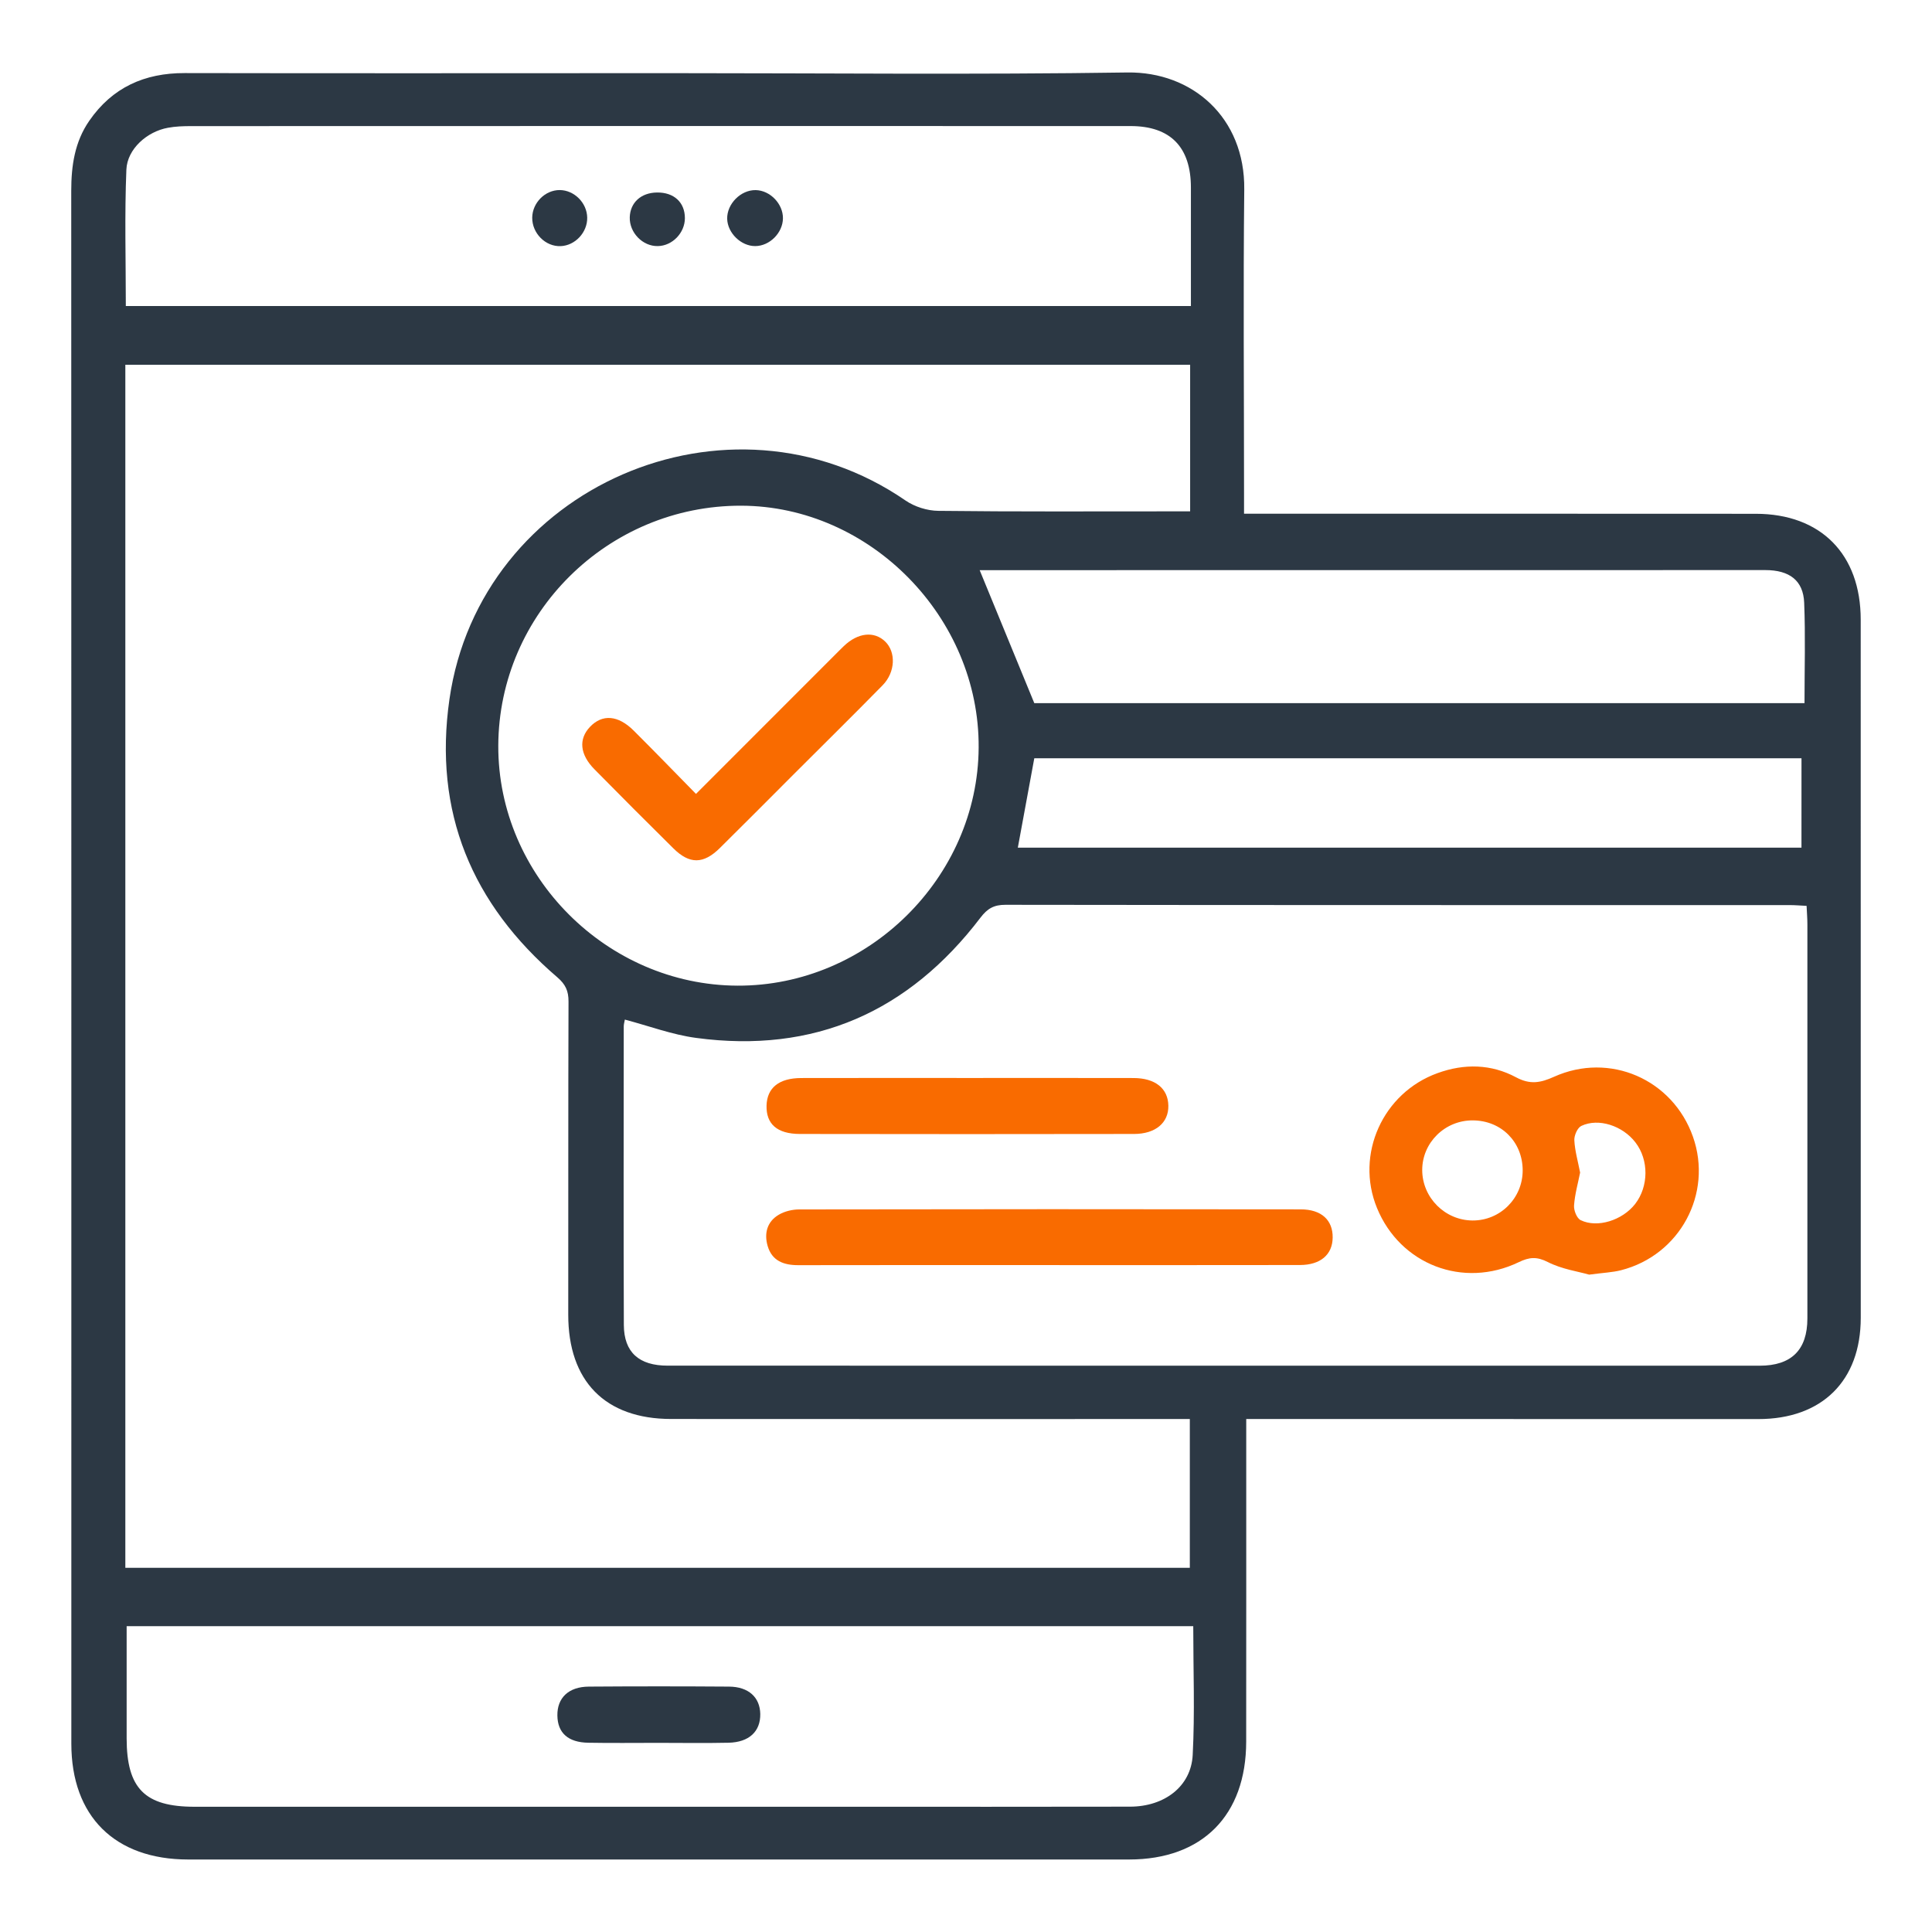 <?xml version="1.0" encoding="UTF-8"?> <!-- Generator: Adobe Illustrator 17.0.0, SVG Export Plug-In . SVG Version: 6.00 Build 0) --> <svg xmlns="http://www.w3.org/2000/svg" xmlns:xlink="http://www.w3.org/1999/xlink" version="1.1" id="Layer_1" x="0px" y="0px" width="80px" height="80px" viewBox="0 0 80 80" xml:space="preserve"> <g> <g id="X6ctsy_1_"> <g> <path fill-rule="evenodd" clip-rule="evenodd" fill="#2C3844" d="M51.513,21.272c0.411,0,0.706,0,1,0 c6.73,0,13.461-0.002,20.191,0.003c2.693,0.001,4.344,1.675,4.344,4.383c0.002,9.636,0.002,19.274,0.002,28.908 c0,2.61-1.605,4.196-4.245,4.195c-6.606-0.001-13.214-0.003-19.82-0.003c-0.42,0-0.839,0-1.381,0c0,0.342,0,0.628,0,0.913 c0,4.148,0.002,8.295-0.002,12.443c-0.002,3.054-1.813,4.882-4.846,4.884c-12.988,0.002-25.975,0.002-38.965,0 c-3.036-0.002-4.837-1.788-4.837-4.797C2.953,50.769,2.957,29.336,2.95,7.903c0-1.043,0.144-2.031,0.747-2.902 C4.648,3.624,5.98,3.022,7.644,3.026c6.703,0.014,13.411,0.003,20.114,0.003c6.31,0,12.619,0.066,18.926-0.028 c2.676-0.037,4.871,1.855,4.838,4.844c-0.045,4.173-0.009,8.345-0.009,12.516C51.513,20.63,51.513,20.899,51.513,21.272z M5.19,64.92c14.727,0,29.406,0,44.078,0c0-2.078,0-4.08,0-6.161c-0.337,0-0.628,0-0.921,0c-6.853,0-13.708,0.004-20.561-0.002 c-2.734-0.003-4.26-1.573-4.256-4.324c0.005-4.32-0.004-8.642,0.011-12.962c0.002-0.435-0.123-0.71-0.461-1.001 c-3.543-3.037-5.141-6.847-4.469-11.519c1.268-8.803,11.555-13.268,18.885-8.226c0.377,0.259,0.9,0.424,1.358,0.428 c3.202,0.038,6.407,0.02,9.609,0.021c0.267,0,0.531,0,0.818,0c0-2.083,0-4.06,0-6.069c-14.714,0-29.393,0-44.091,0 C5.19,31.749,5.19,48.329,5.19,64.92z M25.874,42.219c-0.016,0.096-0.046,0.189-0.046,0.282 c-0.002,4.122-0.012,8.244,0.004,12.365c0.006,1.132,0.63,1.683,1.814,1.683c15.074,0.002,30.146,0.003,45.219,0.002 c1.316,0,1.975-0.657,1.975-1.958c0.002-5.439,0.002-10.877,0-16.314c0-0.242-0.02-0.485-0.033-0.769 c-0.257-0.012-0.473-0.032-0.689-0.032c-10.828-0.001-21.655,0.003-32.482-0.012c-0.477-0.002-0.749,0.153-1.036,0.531 c-2.969,3.9-6.884,5.639-11.772,4.981C27.835,42.846,26.878,42.484,25.874,42.219z M5.21,12.672c14.708,0,29.391,0,44.103,0 c0-1.679,0-3.292,0-4.904c0-1.675-0.845-2.548-2.501-2.548C33.845,5.216,20.881,5.218,7.916,5.222 c-0.322,0-0.649,0.01-0.963,0.069c-0.858,0.154-1.684,0.873-1.72,1.734C5.156,8.901,5.21,10.78,5.21,12.672z M49.41,67.337 c-14.762,0-29.425,0-44.166,0c0,1.574-0.002,3.107,0,4.642c0.002,2.079,0.751,2.835,2.815,2.835c9.039,0,18.077,0,27.114,0 c3.874,0,7.747,0.004,11.62-0.004c1.423-0.002,2.526-0.836,2.594-2.137C49.479,70.92,49.41,69.158,49.41,67.337z M30.538,40.814 c5.399,0.021,9.954-4.474,9.986-9.859c0.035-5.392-4.493-10.002-9.835-10.015c-5.512-0.014-10.038,4.46-10.056,9.94 C20.615,36.268,25.125,40.792,30.538,40.814z M74.721,29.116c0-1.434,0.041-2.797-0.014-4.158 c-0.036-0.924-0.613-1.352-1.608-1.352c-10.606,0.001-21.211,0.001-31.816,0.003c-0.284,0-0.565,0-0.717,0 c0.756,1.842,1.494,3.637,2.262,5.507C53.319,29.116,63.968,29.116,74.721,29.116z M74.596,31.398c-10.63,0-21.218,0-31.768,0 c-0.23,1.248-0.454,2.462-0.682,3.702c10.787,0,21.597,0,32.449,0C74.596,33.847,74.596,32.644,74.596,31.398z"></path> <path fill-rule="evenodd" clip-rule="evenodd" fill="#F96B00" d="M65.805,52.78c-0.455-0.13-1.134-0.226-1.712-0.521 c-0.46-0.234-0.77-0.205-1.203,0.004c-2.302,1.109-4.913,0.099-5.872-2.243c-0.91-2.216,0.239-4.771,2.513-5.586 c1.106-0.401,2.219-0.375,3.244,0.174c0.583,0.313,1.013,0.231,1.569-0.019c2.312-1.042,4.919,0.103,5.758,2.481 c0.829,2.354-0.538,4.903-2.977,5.527C66.768,52.688,66.391,52.701,65.805,52.78z M63.051,48.46 c-0.004-1.178-0.887-2.063-2.067-2.067c-1.152-0.007-2.095,0.92-2.093,2.059c0.004,1.14,0.942,2.079,2.085,2.086 C62.123,50.544,63.053,49.613,63.051,48.46z M65.429,48.554c-0.088,0.443-0.218,0.897-0.251,1.359 c-0.016,0.203,0.113,0.532,0.272,0.61c0.695,0.341,1.733,0.004,2.257-0.668c0.564-0.729,0.572-1.824,0.013-2.55 c-0.529-0.691-1.53-1.023-2.241-0.683c-0.161,0.076-0.3,0.396-0.289,0.596C65.213,47.656,65.339,48.088,65.429,48.554z"></path> <path fill-rule="evenodd" clip-rule="evenodd" fill="#F96B00" d="M43.403,52.385c-3.448,0-6.896-0.005-10.343,0.003 c-0.609,0.002-1.094-0.178-1.274-0.797c-0.151-0.521-0.022-1.01,0.466-1.294c0.244-0.143,0.561-0.217,0.845-0.217 c6.92-0.012,13.84-0.014,20.761-0.003c0.866,0,1.335,0.45,1.325,1.171c-0.009,0.707-0.506,1.133-1.362,1.134 C50.348,52.388,46.875,52.385,43.403,52.385z"></path> <path fill-rule="evenodd" clip-rule="evenodd" fill="#F96B00" d="M40.17,44.637c2.256,0,4.513-0.004,6.769,0.002 c0.898,0.002,1.429,0.432,1.44,1.146c0.012,0.702-0.526,1.169-1.422,1.17c-4.611,0.008-9.223,0.008-13.835,0 c-0.946-0.002-1.4-0.413-1.381-1.176c0.021-0.735,0.514-1.138,1.437-1.14C35.508,44.633,37.839,44.637,40.17,44.637z"></path> <path fill-rule="evenodd" clip-rule="evenodd" fill="#2C3844" d="M24.315,9.014c0.01,0.609-0.5,1.156-1.102,1.178 c-0.626,0.024-1.181-0.532-1.175-1.18c0.007-0.614,0.532-1.144,1.137-1.142C23.778,7.872,24.307,8.4,24.315,9.014z"></path> <path fill-rule="evenodd" clip-rule="evenodd" fill="#2C3844" d="M32.42,9.04c-0.006,0.6-0.546,1.144-1.142,1.15 c-0.59,0.006-1.151-0.539-1.167-1.127c-0.015-0.621,0.563-1.203,1.182-1.191C31.89,7.883,32.426,8.442,32.42,9.04z"></path> <path fill-rule="evenodd" clip-rule="evenodd" fill="#2C3844" d="M28.36,9.034c-0.002,0.611-0.521,1.148-1.123,1.156 c-0.626,0.012-1.179-0.557-1.16-1.194c0.019-0.609,0.467-1.017,1.126-1.025C27.906,7.961,28.36,8.378,28.36,9.034z"></path> <path fill-rule="evenodd" clip-rule="evenodd" fill="#2C3844" d="M27.262,72.168c-0.967-0.001-1.934,0.013-2.903-0.005 c-0.839-0.014-1.269-0.41-1.279-1.124c-0.012-0.733,0.463-1.195,1.301-1.2c1.936-0.014,3.873-0.014,5.807,0 c0.809,0.005,1.282,0.445,1.293,1.134c0.011,0.722-0.462,1.171-1.314,1.19C29.199,72.184,28.232,72.168,27.262,72.168z"></path> <path fill-rule="evenodd" clip-rule="evenodd" fill="#F96B00" d="M28.819,32.874c1.961-1.963,3.856-3.857,5.752-5.754 c0.123-0.122,0.243-0.246,0.37-0.367c0.579-0.556,1.252-0.631,1.711-0.19c0.452,0.434,0.429,1.266-0.104,1.812 c-1.217,1.239-2.456,2.461-3.684,3.688c-1.019,1.02-2.032,2.041-3.057,3.053c-0.68,0.671-1.255,0.676-1.925,0.012 c-1.094-1.082-2.182-2.171-3.262-3.268c-0.613-0.618-0.67-1.258-0.188-1.764c0.51-0.535,1.163-0.487,1.811,0.16 C27.086,31.097,27.916,31.952,28.819,32.874z"></path> </g> </g> </g> </svg> 